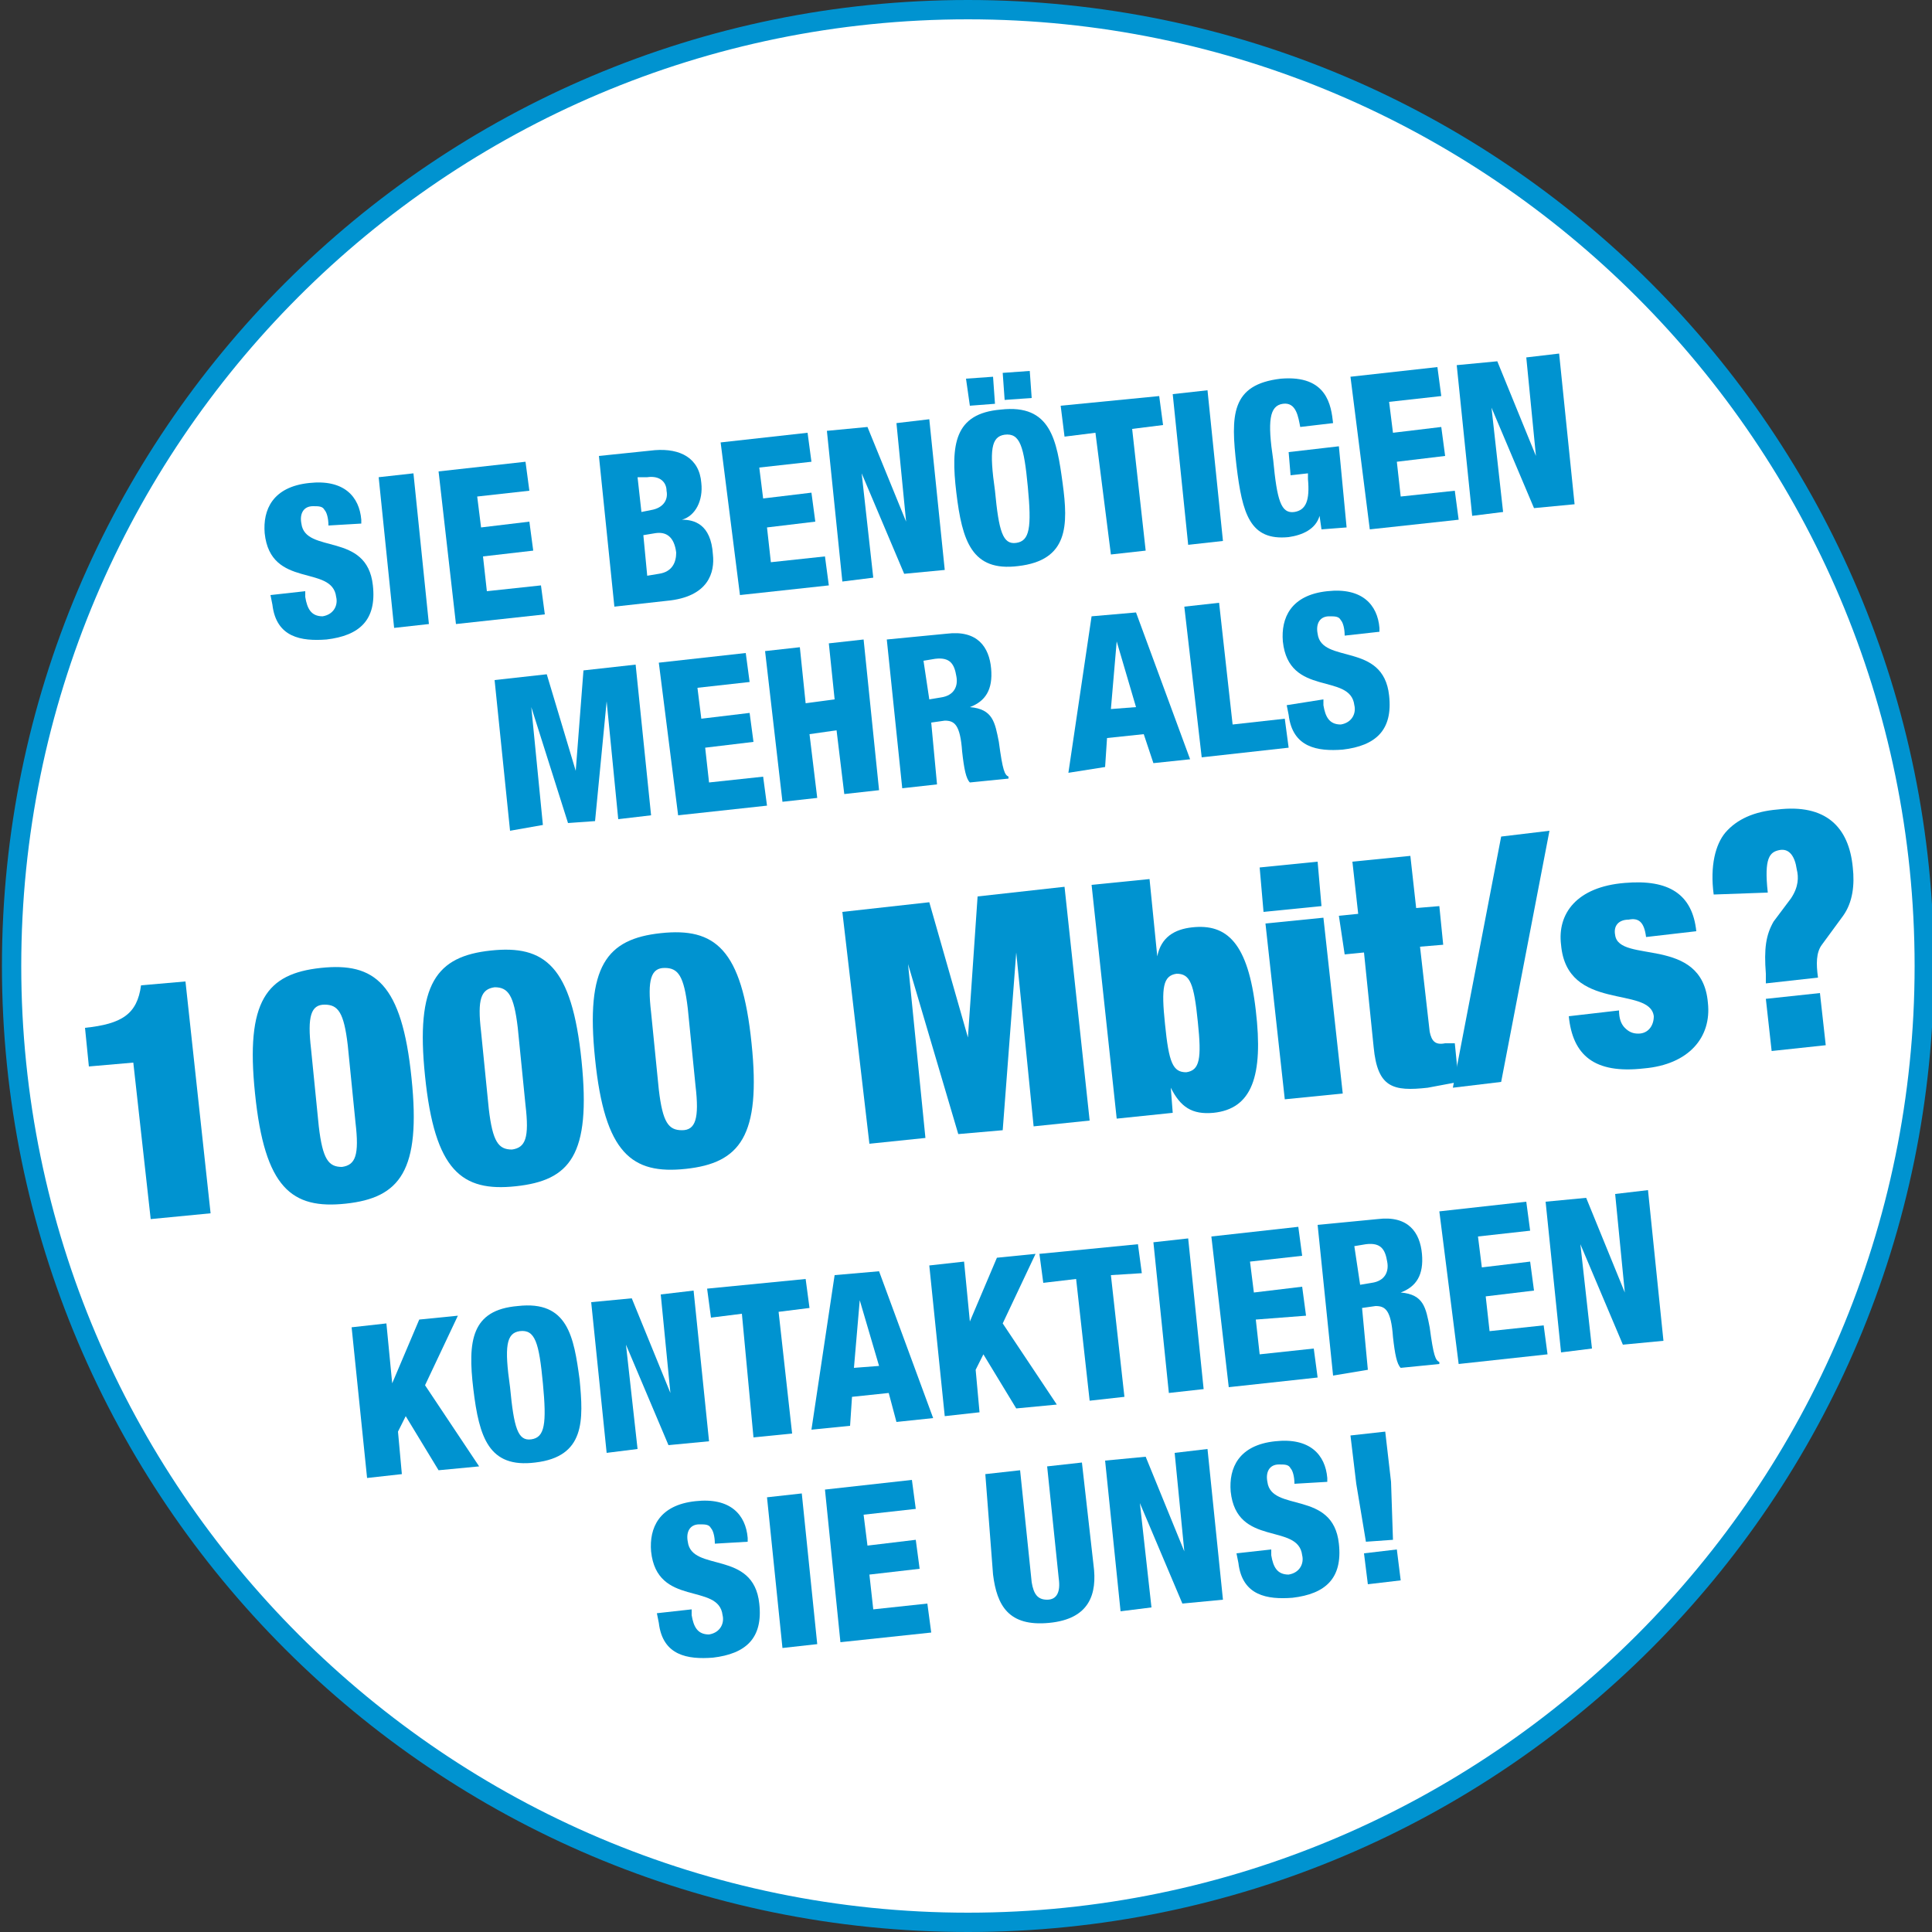 <?xml version="1.0" encoding="UTF-8"?>
<svg xmlns="http://www.w3.org/2000/svg" xmlns:xlink="http://www.w3.org/1999/xlink" version="1.1" id="Ebene_1" x="0px" y="0px" viewBox="0 0 100 100" xml:space="preserve">
<rect x="0" y="0" width="100" height="100" fill="#333333" stroke="none"/>
<g>
	<circle fill="#FFFFFF" cx="50.1" cy="50" r="49.5"></circle>
	<path fill="#0093D0" d="M50.1,1c27,0,49,22,49,49s-22,49-49,49s-49-22-49-49S23,1,50.1,1 M50.1,0c-27.6,0-50,22.4-50,50   s22.4,50,50,50s50-22.4,50-50S77.7,0,50.1,0L50.1,0z"></path>
</g>
<g>
	<g>
		<path fill="#0093D0" d="M15.8,30.6l0,0.3c0.1,0.6,0.3,1,0.9,1c0.6-0.1,0.8-0.6,0.7-1c-0.2-1.7-3.4-0.4-3.7-3.3    c-0.1-1.2,0.4-2.4,2.3-2.6c1.8-0.2,2.6,0.7,2.7,1.9l0,0.2L17,27.2c0-0.4-0.1-0.7-0.2-0.8c-0.1-0.2-0.3-0.2-0.6-0.2    c-0.5,0-0.7,0.4-0.6,0.9c0.2,1.6,3.4,0.4,3.7,3.2c0.2,1.8-0.7,2.6-2.4,2.8c-1.3,0.1-2.6-0.1-2.8-1.8L14,30.8L15.8,30.6z"></path>
		<path fill="#0093D0" d="M19.6,24.7l1.8-0.2l0.8,7.8l-1.8,0.2L19.6,24.7z"></path>
		<path fill="#0093D0" d="M22.7,24.4l4.5-0.5l0.2,1.5l-2.7,0.3l0.2,1.6l2.5-0.3l0.2,1.5L25,28.8l0.2,1.8l2.8-0.3l0.2,1.5l-4.6,0.5    L22.7,24.4z"></path>
		<path fill="#0093D0" d="M31,23.6l2.9-0.3c1.3-0.1,2.3,0.4,2.4,1.7c0.1,0.9-0.3,1.7-1,1.9l0,0c0.6,0,1.5,0.2,1.6,1.8    c0.1,0.9-0.2,2.2-2.4,2.4l-2.7,0.3L31,23.6z M33.2,26.5l0.5-0.1c0.6-0.1,0.9-0.5,0.8-1c0-0.4-0.3-0.8-1-0.7L33,24.7L33.2,26.5z     M33.5,29.8l0.6-0.1c0.7-0.1,0.9-0.6,0.9-1.1c-0.1-0.8-0.5-1.1-1.1-1l-0.6,0.1L33.5,29.8z"></path>
		<path fill="#0093D0" d="M37.3,22.9l4.5-0.5l0.2,1.5l-2.7,0.3l0.2,1.6l2.5-0.3l0.2,1.5l-2.5,0.3l0.2,1.8l2.8-0.3l0.2,1.5l-4.6,0.5    L37.3,22.9z"></path>
		<path fill="#0093D0" d="M42.8,22.3l2.1-0.2l2,4.9l0,0l-0.5-5.1l1.7-0.2l0.8,7.8l-2.1,0.2l-2.2-5.2l0,0l0.6,5.4l-1.6,0.2L42.8,22.3    z"></path>
		<path fill="#0093D0" d="M52.7,29.3c-2.4,0.3-2.9-1.3-3.2-3.8c-0.3-2.5-0.1-4.1,2.3-4.3c2.6-0.3,2.9,1.6,3.2,3.8S55.3,29,52.7,29.3    z M50,19.6l1.4-0.1l0.1,1.4L50.2,21L50,19.6z M52.6,28.1c0.7-0.1,0.8-0.8,0.6-2.9c-0.2-2.1-0.4-2.8-1.2-2.7    c-0.7,0.1-0.8,0.8-0.5,2.9C51.7,27.5,51.9,28.2,52.6,28.1z M51.9,19.3l1.4-0.1l0.1,1.4l-1.4,0.1L51.9,19.3z"></path>
		<path fill="#0093D0" d="M56.7,22.4l-1.6,0.2L54.9,21l5.1-0.5l0.2,1.5l-1.6,0.2l0.7,6.3l-1.8,0.2L56.7,22.4z"></path>
		<path fill="#0093D0" d="M60.7,20.4l1.8-0.2l0.8,7.8l-1.8,0.2L60.7,20.4z"></path>
		<path fill="#0093D0" d="M67.3,22.1c-0.1-0.5-0.2-1.3-0.9-1.2c-0.7,0.1-0.8,0.9-0.5,2.9c0.2,2.1,0.4,2.8,1.1,2.7    c0.6-0.1,0.8-0.6,0.7-1.7l0-0.3l-0.9,0.1l-0.1-1.2l2.6-0.3l0.4,4.2l-1.3,0.1l-0.1-0.7l0,0c-0.2,0.7-0.9,1-1.6,1.1    c-2,0.2-2.4-1.2-2.7-3.7c-0.3-2.6-0.3-4.2,2.3-4.5c2.4-0.2,2.6,1.4,2.7,2.3L67.3,22.1z"></path>
		<path fill="#0093D0" d="M69.9,19.5l4.5-0.5l0.2,1.5l-2.7,0.3l0.2,1.6l2.5-0.3l0.2,1.5l-2.5,0.3l0.2,1.8l2.8-0.3l0.2,1.5l-4.6,0.5    L69.9,19.5z"></path>
		<path fill="#0093D0" d="M75.4,18.9l2.1-0.2l2,4.9l0,0L79,18.5l1.7-0.2l0.8,7.8l-2.1,0.2l-2.2-5.2l0,0l0.6,5.4l-1.6,0.2L75.4,18.9z    "></path>
		<path fill="#0093D0" d="M25.6,35.2l2.7-0.3l1.5,5l0,0l0.4-5.2l2.7-0.3l0.8,7.8L32,42.4l-0.6-6.1l0,0l-0.6,6.2l-1.4,0.1l-1.9-6l0,0    l0.6,6.1L26.4,43L25.6,35.2z"></path>
		<path fill="#0093D0" d="M34.1,34.3l4.5-0.5l0.2,1.5l-2.7,0.3l0.2,1.6l2.5-0.3l0.2,1.5l-2.5,0.3l0.2,1.8l2.8-0.3l0.2,1.5l-4.6,0.5    L34.1,34.3z"></path>
		<path fill="#0093D0" d="M39.6,33.7l1.8-0.2l0.3,2.9l1.5-0.2l-0.3-2.9l1.8-0.2l0.8,7.8l-1.8,0.2l-0.4-3.3L41.9,38l0.4,3.3l-1.8,0.2    L39.6,33.7z"></path>
		<path fill="#0093D0" d="M45.9,33.1l3.1-0.3c1.6-0.2,2.2,0.7,2.3,1.8c0.1,1.1-0.3,1.7-1.1,2l0,0c1.2,0.1,1.3,0.8,1.5,1.8    c0.2,1.5,0.3,1.7,0.5,1.8l0,0.1l-2,0.2c-0.2-0.2-0.3-0.7-0.4-1.6c-0.1-1.4-0.4-1.6-0.9-1.6l-0.7,0.1l0.3,3.2l-1.8,0.2L45.9,33.1z     M48.1,36.2l0.6-0.1c0.7-0.1,0.9-0.6,0.8-1.1c-0.1-0.6-0.3-1-1.1-0.9l-0.6,0.1L48.1,36.2z"></path>
		<path fill="#0093D0" d="M56.5,31.9l2.3-0.2l2.8,7.6l-1.9,0.2L59.2,38l-1.9,0.2l-0.1,1.5L55.3,40L56.5,31.9z M57.8,33.2L57.8,33.2    l-0.3,3.5l1.3-0.1L57.8,33.2z"></path>
		<path fill="#0093D0" d="M61.3,31.4l1.8-0.2l0.7,6.3l2.7-0.3l0.2,1.5l-4.5,0.5L61.3,31.4z"></path>
		<path fill="#0093D0" d="M68.5,36.2l0,0.3c0.1,0.6,0.3,1,0.9,1c0.6-0.1,0.8-0.6,0.7-1c-0.2-1.7-3.4-0.4-3.7-3.3    c-0.1-1.2,0.4-2.4,2.3-2.6c1.8-0.2,2.6,0.7,2.7,1.9l0,0.2l-1.8,0.2c0-0.4-0.1-0.7-0.2-0.8c-0.1-0.2-0.3-0.2-0.6-0.2    c-0.5,0-0.7,0.4-0.6,0.9c0.2,1.6,3.4,0.4,3.7,3.2c0.2,1.8-0.7,2.6-2.4,2.8c-1.3,0.1-2.6-0.1-2.8-1.8l-0.1-0.5L68.5,36.2z"></path>
	</g>
	<g>
		<path fill="#0093D0" d="M7.8,63.1L6.9,55l-2.3,0.2l-0.2-2c1.9-0.2,2.7-0.7,2.9-2.2l2.3-0.2l1.3,12L7.8,63.1z"></path>
		<path fill="#0093D0" d="M16.6,50.1c2.8-0.3,4.2,0.8,4.7,5.7c0.5,4.8-0.6,6.2-3.4,6.5c-2.8,0.3-4.2-0.8-4.7-5.7    C12.7,51.8,13.8,50.4,16.6,50.1z M16.5,58.3c0.2,1.7,0.5,2.1,1.2,2.1c0.7-0.1,0.9-0.6,0.7-2.3l-0.4-4c-0.2-1.7-0.5-2.1-1.2-2.1    s-0.9,0.6-0.7,2.3L16.5,58.3z"></path>
		<path fill="#0093D0" d="M25.4,49.2c2.8-0.3,4.2,0.8,4.7,5.7s-0.6,6.2-3.4,6.5c-2.8,0.3-4.2-0.8-4.7-5.7    C21.5,50.9,22.6,49.5,25.4,49.2z M25.3,57.4c0.2,1.7,0.5,2.1,1.2,2.1c0.7-0.1,0.9-0.6,0.7-2.3l-0.4-4c-0.2-1.7-0.5-2.1-1.2-2.1    c-0.7,0.1-0.9,0.6-0.7,2.3L25.3,57.4z"></path>
		<path fill="#0093D0" d="M34.2,48.3c2.8-0.3,4.2,0.8,4.7,5.7c0.5,4.8-0.6,6.2-3.4,6.5c-2.8,0.3-4.2-0.8-4.7-5.7    C30.3,50,31.4,48.6,34.2,48.3z M34.1,56.4c0.2,1.7,0.5,2.1,1.2,2.1s0.9-0.6,0.7-2.3l-0.4-4c-0.2-1.7-0.5-2.1-1.2-2.1    s-0.9,0.6-0.7,2.3L34.1,56.4z"></path>
		<path fill="#0093D0" d="M43.6,47.2l4.5-0.5l2,7l0,0l0.5-7.3l4.5-0.5L56.4,58l-2.9,0.3l-0.9-9l0,0l-0.7,9.2l-2.3,0.2l-2.6-8.8l0,0    l0.9,9l-2.9,0.3L43.6,47.2z"></path>
		<path fill="#0093D0" d="M56.5,45.8l3-0.3l0.4,4l0,0c0.2-1,0.9-1.4,1.8-1.5c1.8-0.2,2.9,0.8,3.3,4.3c0.4,3.4-0.2,5.1-2.2,5.3    c-1.1,0.1-1.7-0.3-2.2-1.3l0,0l0.1,1.3l-2.9,0.3L56.5,45.8z M61.4,55.5c0.7-0.1,0.8-0.7,0.6-2.6c-0.2-2-0.4-2.5-1.1-2.5    c-0.7,0.1-0.8,0.7-0.6,2.6C60.5,55,60.7,55.5,61.4,55.5z"></path>
		<path fill="#0093D0" d="M65.2,44.9l3-0.3l0.2,2.3l-3,0.3L65.2,44.9z M65.5,47.8l3-0.3l1,9.1l-3,0.3L65.5,47.8z"></path>
		<path fill="#0093D0" d="M69.3,47.4l1-0.1L70,44.6l3-0.3l0.3,2.7l1.2-0.1l0.2,2l-1.2,0.1l0.5,4.4c0.1,0.5,0.3,0.7,0.8,0.6l0.5,0    l0.2,2c-0.5,0.1-1.1,0.2-1.6,0.3c-1.8,0.2-2.6,0-2.8-2.1l-0.5-4.9l-1,0.1L69.3,47.4z"></path>
		<path fill="#0093D0" d="M77.7,43.3l2.5-0.3L77.7,56l-2.5,0.3L77.7,43.3z"></path>
		<path fill="#0093D0" d="M83.8,52.3c0,0.4,0.1,0.7,0.3,0.9c0.2,0.2,0.4,0.3,0.7,0.3c0.5,0,0.8-0.4,0.8-0.9    c-0.2-1.6-4.5-0.2-4.8-3.7c-0.2-1.6,0.8-3,3.3-3.2c2.3-0.2,3.5,0.6,3.7,2.5l-2.6,0.3c-0.1-0.8-0.4-1-0.9-0.9    c-0.5,0-0.8,0.3-0.7,0.8c0.2,1.5,4.5,0,4.8,3.5c0.2,1.8-1,3.2-3.3,3.4c-2.6,0.3-3.7-0.7-3.9-2.7L83.8,52.3z"></path>
		<path fill="#0093D0" d="M88.7,46.3c-0.2-1.5,0.1-2.6,0.6-3.2c0.6-0.7,1.5-1.1,2.7-1.2c2.5-0.3,3.7,0.9,3.9,3    c0.1,0.9,0,1.8-0.5,2.5l-1.1,1.5c-0.3,0.4-0.3,1-0.2,1.7l-2.7,0.3l0-0.5c-0.1-1.3,0-2,0.4-2.7l0.9-1.2c0.4-0.6,0.4-1.1,0.3-1.5    c-0.1-0.7-0.4-1.1-0.9-1s-0.8,0.4-0.6,2.2L88.7,46.3z M91.4,51.7l2.8-0.3l0.3,2.7l-2.8,0.3L91.4,51.7z"></path>
	</g>
	<g>
		<path fill="#0093D0" d="M18.2,68.7l1.8-0.2l0.3,3.1l0,0l1.4-3.3l2-0.2L22,71.7l2.8,4.2l-2.1,0.2L21,73.3l-0.4,0.8l0.2,2.2L19,76.5    L18.2,68.7z"></path>
		<path fill="#0093D0" d="M27.7,75.7c-2.4,0.3-2.9-1.3-3.2-3.8c-0.3-2.5-0.1-4.1,2.3-4.3c2.6-0.3,2.9,1.6,3.2,3.8    C30.2,73.5,30.3,75.4,27.7,75.7z M27.5,74.5c0.7-0.1,0.8-0.8,0.6-2.9c-0.2-2.1-0.4-2.8-1.2-2.7c-0.7,0.1-0.8,0.8-0.5,2.9    C26.6,73.9,26.8,74.6,27.5,74.5z"></path>
		<path fill="#0093D0" d="M30.6,67.4l2.1-0.2l2,4.9l0,0L34.2,67l1.7-0.2l0.8,7.8l-2.1,0.2l-2.2-5.2l0,0L33,75l-1.6,0.2L30.6,67.4z"></path>
		<path fill="#0093D0" d="M38.4,68l-1.6,0.2l-0.2-1.5l5.1-0.5l0.2,1.5l-1.6,0.2l0.7,6.3L39,74.4L38.4,68z"></path>
		<path fill="#0093D0" d="M43.2,66l2.3-0.2l2.8,7.6l-1.9,0.2l-0.4-1.5l-1.9,0.2l-0.1,1.5L42,74L43.2,66z M44.5,67.3L44.5,67.3    l-0.3,3.5l1.3-0.1L44.5,67.3z"></path>
		<path fill="#0093D0" d="M48.1,65.5l1.8-0.2l0.3,3.1l0,0l1.4-3.3l2-0.2l-1.7,3.6l2.8,4.2l-2.1,0.2l-1.7-2.8l-0.4,0.8l0.2,2.2    l-1.8,0.2L48.1,65.5z"></path>
		<path fill="#0093D0" d="M55.7,66.2L54,66.4l-0.2-1.5l5.1-0.5l0.2,1.5L57.5,66l0.7,6.3l-1.8,0.2L55.7,66.2z"></path>
		<path fill="#0093D0" d="M59.7,64.3l1.8-0.2l0.8,7.8l-1.8,0.2L59.7,64.3z"></path>
		<path fill="#0093D0" d="M62.7,64l4.5-0.5l0.2,1.5l-2.7,0.3l0.2,1.6l2.5-0.3l0.2,1.5L65,68.3l0.2,1.8l2.8-0.3l0.2,1.5l-4.6,0.5    L62.7,64z"></path>
		<path fill="#0093D0" d="M68.2,63.4l3.1-0.3c1.6-0.2,2.2,0.7,2.3,1.8c0.1,1.1-0.3,1.7-1.1,2l0,0c1.2,0.1,1.3,0.8,1.5,1.8    c0.2,1.5,0.3,1.7,0.5,1.8l0,0.1l-2,0.2c-0.2-0.2-0.3-0.7-0.4-1.6c-0.1-1.4-0.4-1.6-0.9-1.6l-0.7,0.1l0.3,3.2L69,71.2L68.2,63.4z     M70.4,66.5l0.6-0.1c0.7-0.1,0.9-0.6,0.8-1.1c-0.1-0.6-0.3-1-1.1-0.9l-0.6,0.1L70.4,66.5z"></path>
		<path fill="#0093D0" d="M74.5,62.7l4.5-0.5l0.2,1.5L76.5,64l0.2,1.6l2.5-0.3l0.2,1.5l-2.5,0.3l0.2,1.8l2.8-0.3l0.2,1.5l-4.6,0.5    L74.5,62.7z"></path>
		<path fill="#0093D0" d="M80,62.2l2.1-0.2l2,4.9l0,0l-0.5-5.1l1.7-0.2l0.8,7.8l-2.1,0.2l-2.2-5.2l0,0l0.6,5.4L80.8,70L80,62.2z"></path>
		<path fill="#0093D0" d="M35.8,83.3l0,0.3c0.1,0.6,0.3,1,0.9,1c0.6-0.1,0.8-0.6,0.7-1c-0.2-1.7-3.4-0.4-3.7-3.3    c-0.1-1.2,0.4-2.4,2.3-2.6c1.8-0.2,2.6,0.7,2.7,1.9l0,0.2L37,79.9c0-0.4-0.1-0.7-0.2-0.8c-0.1-0.2-0.3-0.2-0.6-0.2    c-0.5,0-0.7,0.4-0.6,0.9c0.2,1.6,3.4,0.4,3.7,3.2c0.2,1.8-0.7,2.6-2.4,2.8c-1.3,0.1-2.6-0.1-2.8-1.8l-0.1-0.5L35.8,83.3z"></path>
		<path fill="#0093D0" d="M39.7,77.5l1.8-0.2l0.8,7.8l-1.8,0.2L39.7,77.5z"></path>
		<path fill="#0093D0" d="M42.7,77.1l4.5-0.5l0.2,1.5l-2.7,0.3l0.2,1.6l2.5-0.3l0.2,1.5L45,81.5l0.2,1.8L48,83l0.2,1.5L43.5,85    L42.7,77.1z"></path>
		<path fill="#0093D0" d="M56.6,81c0.2,1.5-0.2,2.8-2.3,3c-2.1,0.2-2.7-0.9-2.9-2.5L51,76.3l1.8-0.2l0.6,5.8    c0.1,0.6,0.3,0.9,0.8,0.9s0.7-0.4,0.6-1.1l-0.6-5.8l1.8-0.2L56.6,81z"></path>
		<path fill="#0093D0" d="M57.2,75.6l2.1-0.2l2,4.9l0,0l-0.5-5.1l1.7-0.2l0.8,7.8l-2.1,0.2l-2.2-5.2l0,0l0.6,5.4L58,83.4L57.2,75.6z    "></path>
		<path fill="#0093D0" d="M65.8,80.2l0,0.3c0.1,0.6,0.3,1,0.9,1c0.6-0.1,0.8-0.6,0.7-1c-0.2-1.7-3.4-0.4-3.7-3.3    c-0.1-1.2,0.4-2.4,2.3-2.6c1.8-0.2,2.6,0.7,2.7,1.9l0,0.2L67,76.8c0-0.4-0.1-0.7-0.2-0.8c-0.1-0.2-0.3-0.2-0.6-0.2    c-0.5,0-0.7,0.4-0.6,0.9c0.2,1.6,3.4,0.4,3.7,3.2c0.2,1.8-0.7,2.6-2.4,2.8c-1.3,0.1-2.6-0.1-2.8-1.8L64,80.4L65.8,80.2z"></path>
		<path fill="#0093D0" d="M69.9,74.3l1.8-0.2l0.3,2.6l0.1,3l-1.4,0.1l-0.5-3L69.9,74.3z M70.6,80.4l1.7-0.2l0.2,1.6l-1.7,0.2    L70.6,80.4z"></path>
	</g>
</g>
</svg>
